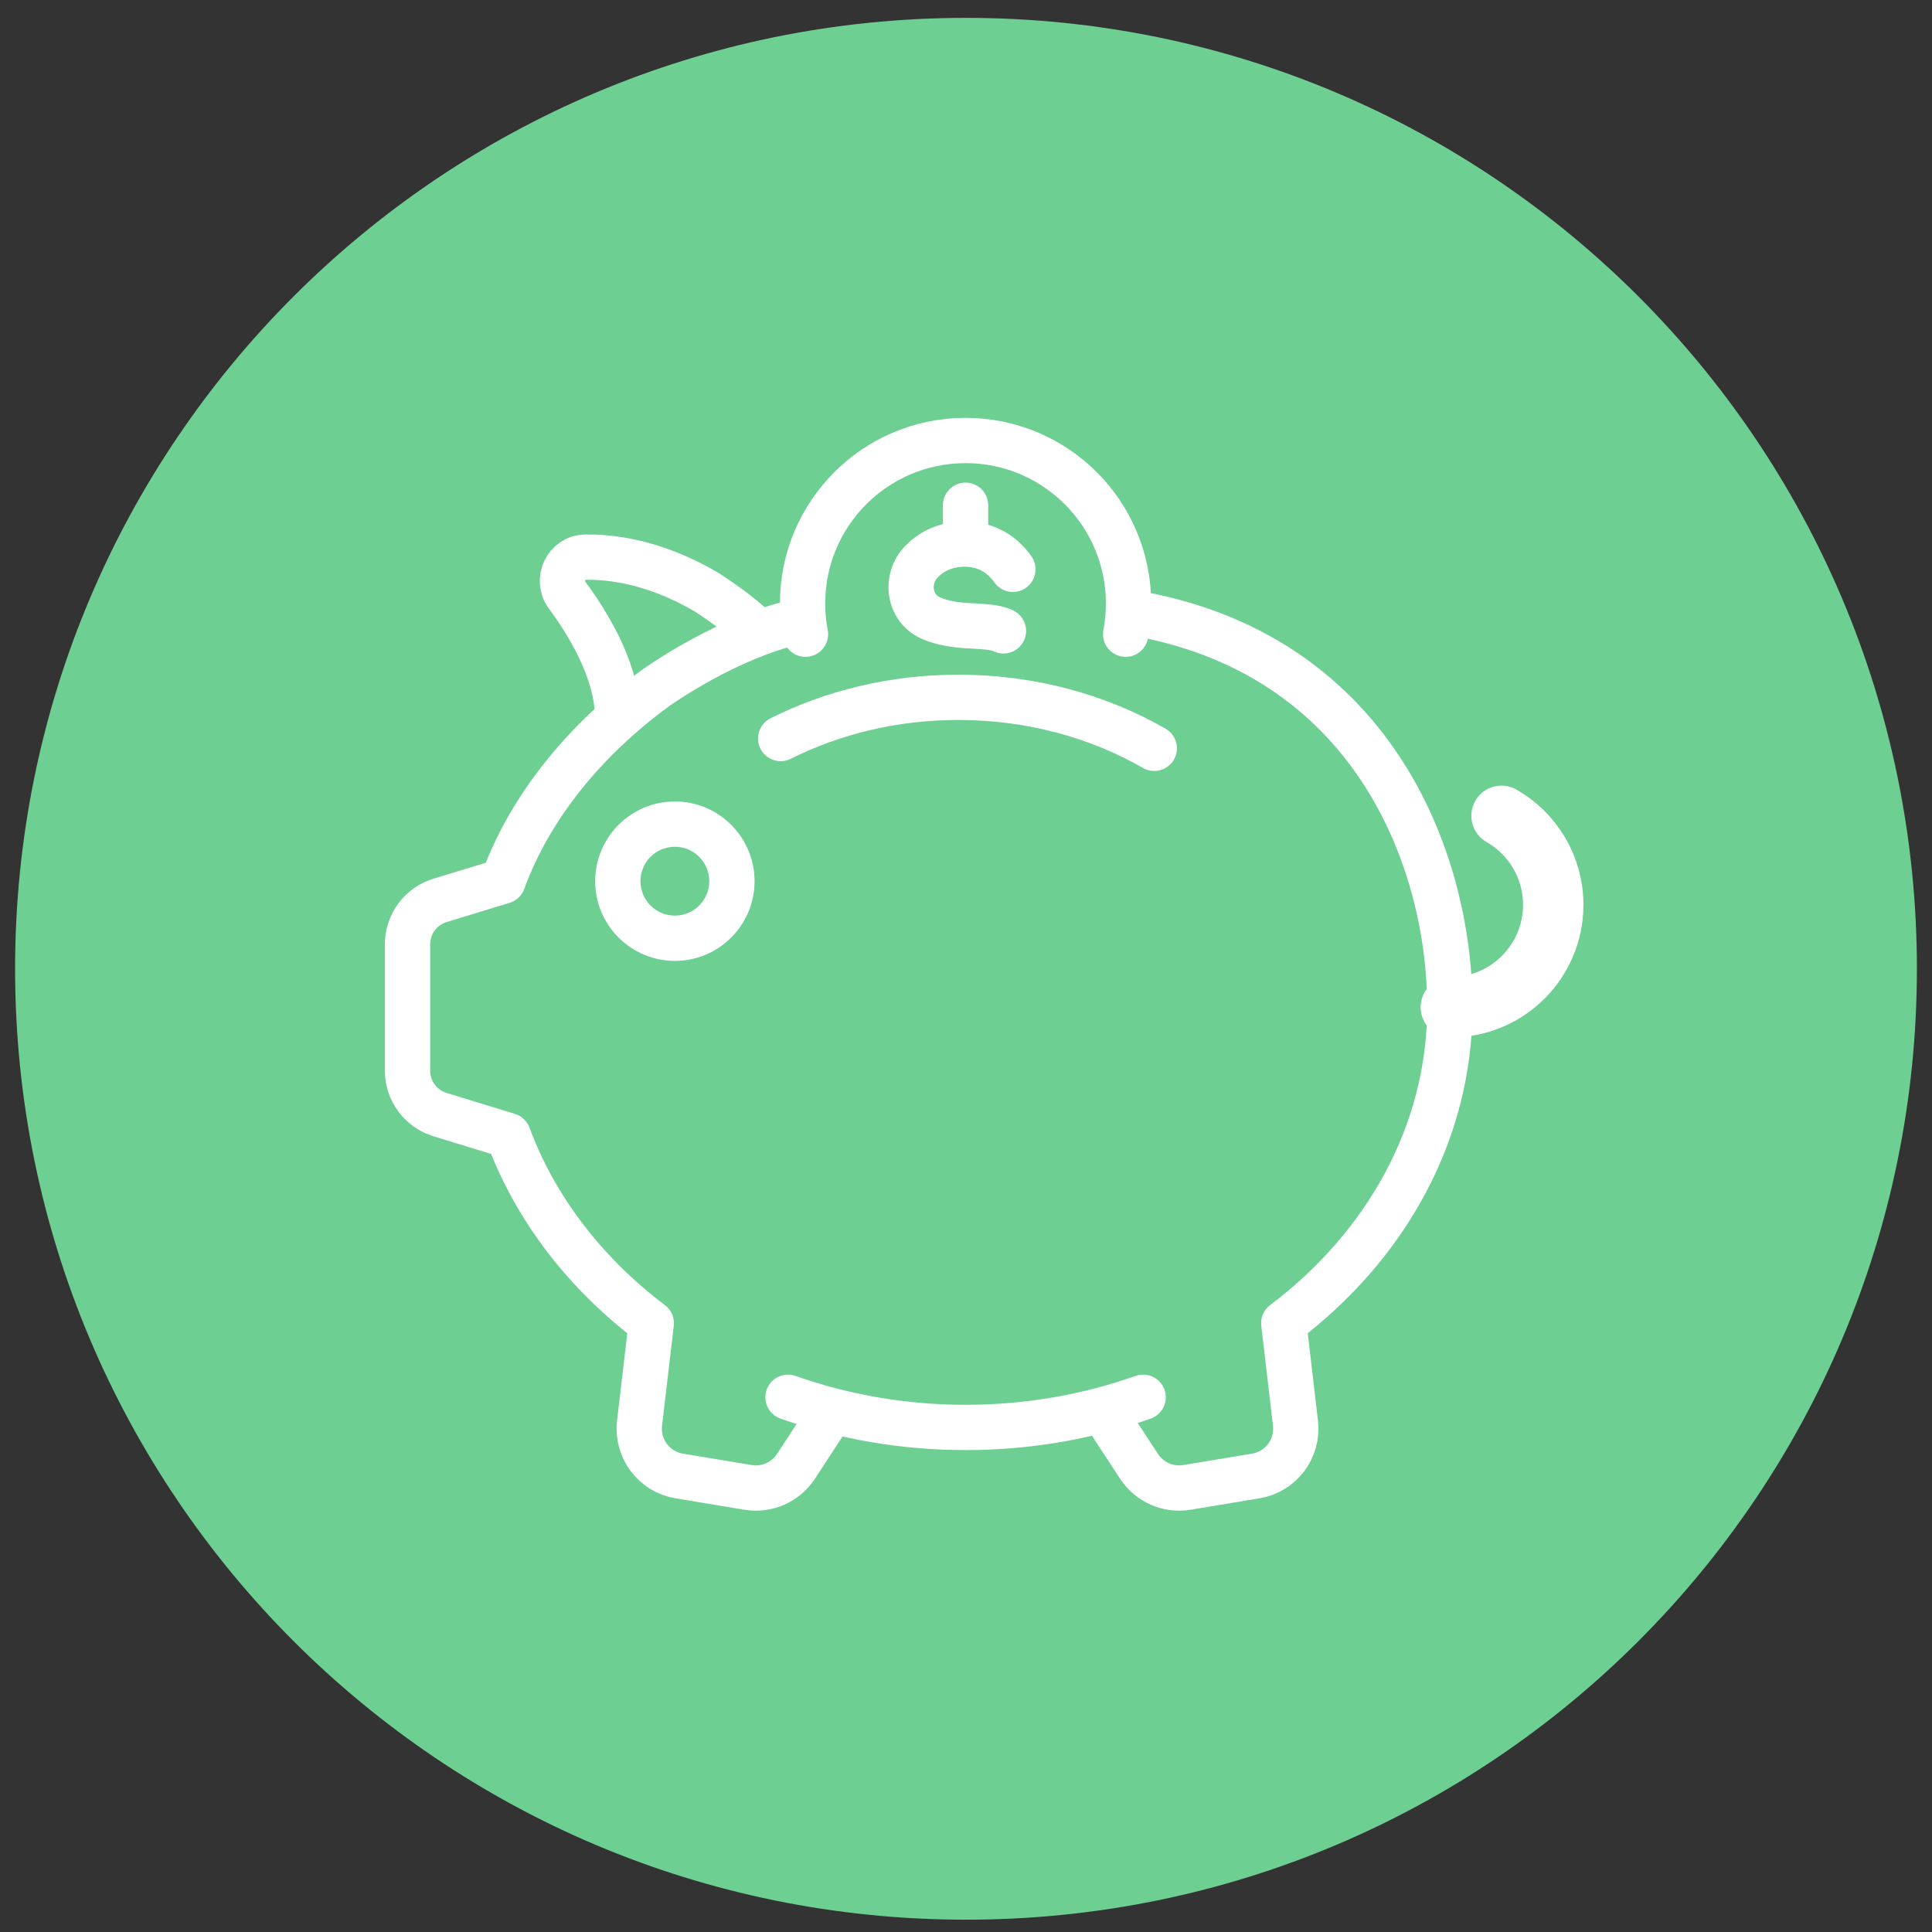 <svg xmlns="http://www.w3.org/2000/svg" width="64" height="64" viewBox="0 0 64 64" fill="none"><rect x="0" y="0" width="64" height="64" fill="#333333" stroke="none"/><g id="icon_DFL"><path id="Rectangle 7725" fill-rule="evenodd" clip-rule="evenodd" d="M0.5 32.092C0.5 14.695 14.603 0.592 32 0.592C49.397 0.592 63.5 14.695 63.5 32.092C63.5 49.489 49.397 63.592 32 63.592C14.603 63.592 0.5 49.489 0.5 32.092Z" fill="#6ECF93"></path><g id="Group 32401"><path id="Path 387" d="M49.74 27.025C50.763 27.609 51.453 28.711 51.453 29.973C51.453 31.847 49.934 33.366 48.06 33.366" stroke="white" stroke-width="2" stroke-linecap="round" stroke-linejoin="round"></path><path id="Path 420" d="M37.868 46.286C36.047 46.931 34.063 47.286 31.986 47.286C29.91 47.286 27.926 46.931 26.104 46.286" stroke="white" stroke-width="1.5" stroke-linecap="round" stroke-linejoin="round"></path><path id="Path 421" d="M27.351 47.071L26.367 48.575C26.023 49.101 25.401 49.374 24.781 49.272L22.502 48.894C21.667 48.756 21.087 47.986 21.186 47.145L21.575 43.833C19.4 42.192 17.741 40.05 16.837 37.616L14.574 36.922C13.935 36.726 13.5 36.136 13.5 35.469V33.373V31.28C13.5 30.611 13.937 30.021 14.576 29.826L16.661 29.191C17.581 26.668 19.444 24.45 21.737 22.777C21.737 22.777 23.747 21.334 25.926 20.715" stroke="white" stroke-width="1.5" stroke-linecap="round" stroke-linejoin="round"></path><path id="Path 422" d="M36.748 47.071L37.732 48.575C38.076 49.101 38.698 49.374 39.318 49.272L41.598 48.894C42.433 48.756 43.012 47.987 42.914 47.146L42.527 43.831C45.898 41.286 48.028 37.541 48.028 33.366C48.028 28.425 45.418 21.561 37.384 20.276" stroke="white" stroke-width="1.5" stroke-linecap="round" stroke-linejoin="round"></path><path id="Path 423" d="M20.448 23.456C20.322 22.047 19.472 20.642 18.788 19.719C18.408 19.206 18.761 18.461 19.398 18.455C20.983 18.441 22.379 19.013 23.407 19.617C23.407 19.617 24.39 20.246 24.9 20.742" stroke="white" stroke-width="1.5" stroke-linecap="round" stroke-linejoin="round"></path><path id="Path 424" fill-rule="evenodd" clip-rule="evenodd" d="M22.356 28.05C22.986 28.05 23.496 28.56 23.496 29.19C23.496 29.82 22.986 30.331 22.356 30.331C21.726 30.331 21.216 29.82 21.216 29.19C21.216 28.56 21.726 28.05 22.356 28.05ZM22.356 26.55C20.9 26.55 19.716 27.735 19.716 29.19C19.716 30.646 20.9 31.831 22.356 31.831C23.812 31.831 24.996 30.646 24.996 29.19C24.996 27.735 23.812 26.55 22.356 26.55Z" fill="white"></path><path id="Path 425" d="M33.24 20.899C32.968 20.756 32.514 20.756 31.985 20.722C31.457 20.689 31.033 20.58 30.761 20.437C30.094 20.087 29.992 19.175 30.507 18.626C30.787 18.328 31.232 18.039 31.91 18.024C32.779 18.006 33.288 18.484 33.553 18.859" stroke="white" stroke-width="1.5" stroke-linecap="round" stroke-linejoin="round"></path><path id="Line 125" d="M31.985 17.737V16.737" stroke="white" stroke-width="1.5" stroke-linecap="round" stroke-linejoin="round"></path><path id="Path 426" d="M26.682 21.009C26.619 20.679 26.586 20.339 26.586 19.991C26.586 17.009 29.003 14.592 31.985 14.592C34.967 14.592 37.384 17.009 37.384 19.991C37.384 20.339 37.351 20.679 37.289 21.009" stroke="white" stroke-width="1.5" stroke-linecap="round" stroke-linejoin="round"></path><path id="Path 427" d="M25.861 24.465C27.592 23.597 29.603 23.1 31.747 23.1C34.146 23.1 36.377 23.722 38.237 24.789" stroke="white" stroke-width="1.5" stroke-linecap="round" stroke-linejoin="round"></path></g></g></svg>